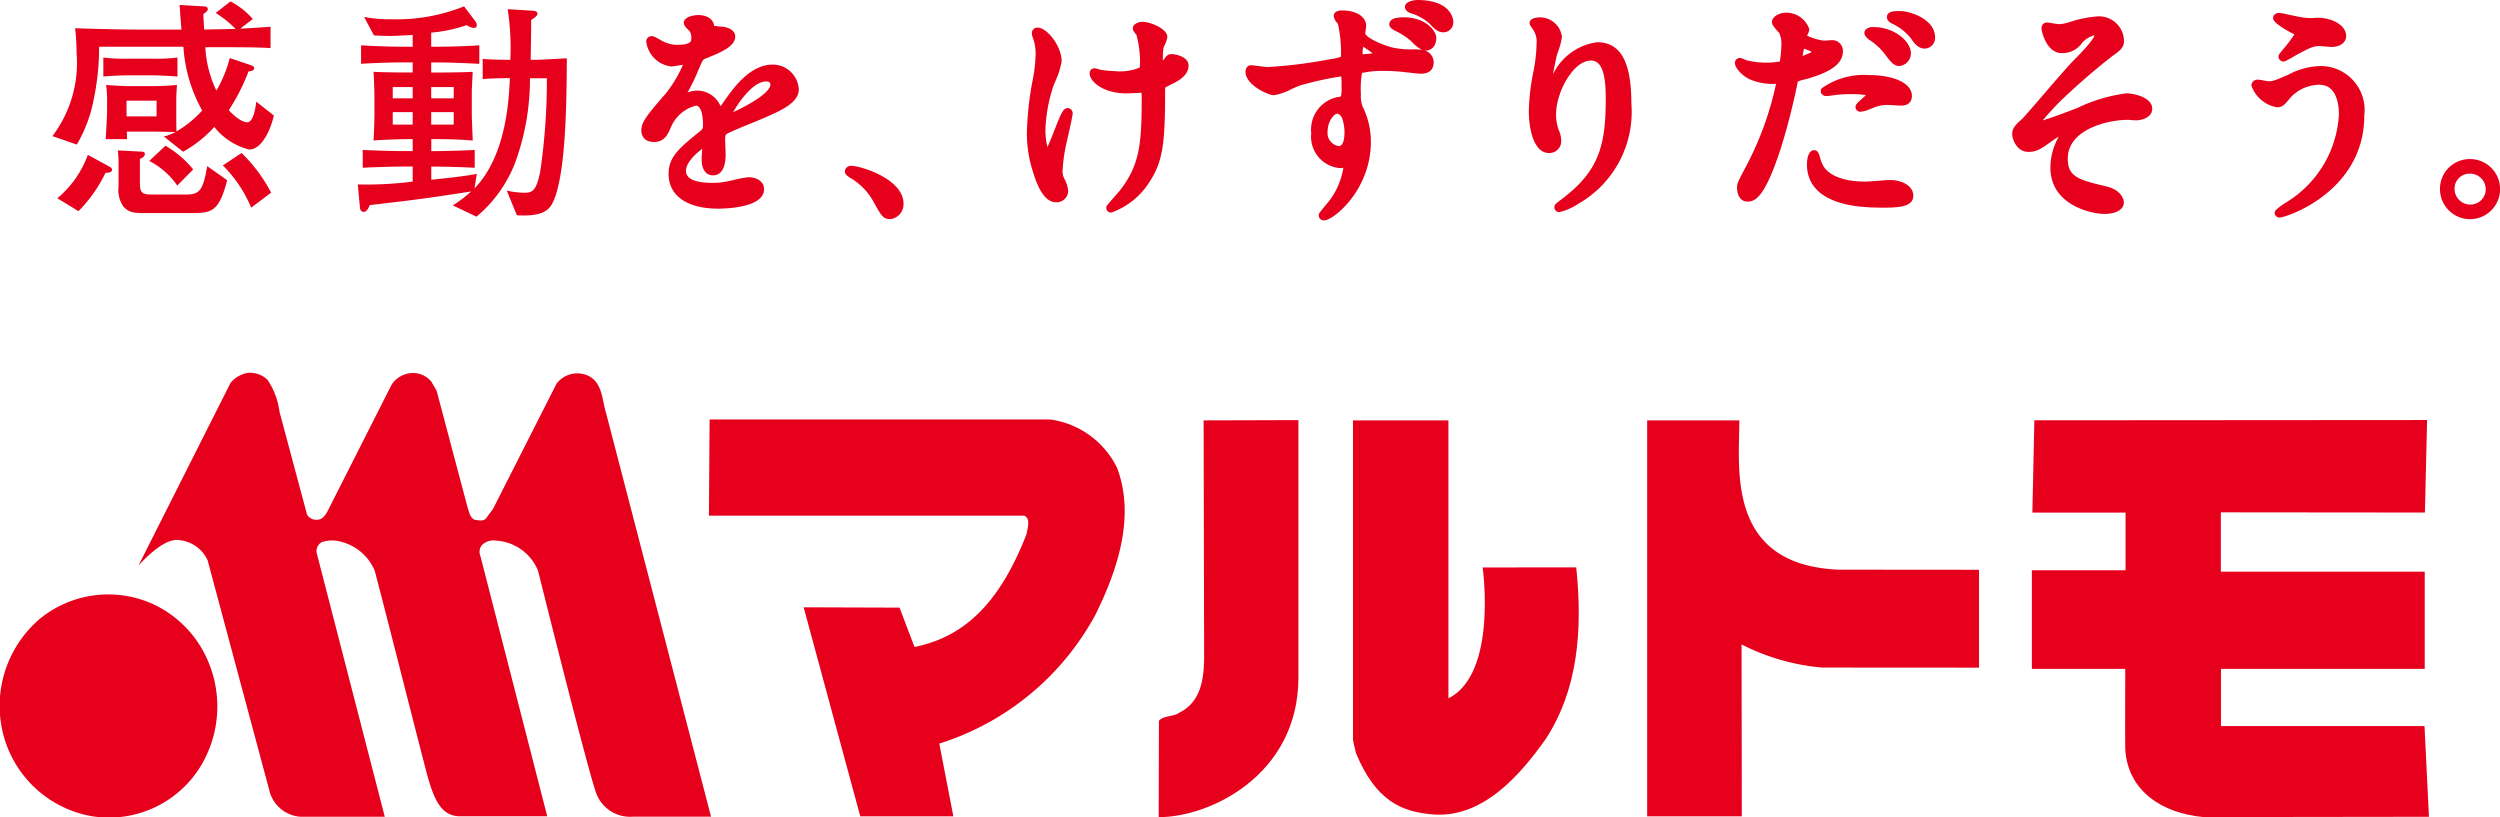 <svg xmlns="http://www.w3.org/2000/svg" width="125.403" height="41" viewBox="0 0 125.403 41"><defs><style>.cls-1{fill:#e6001b;}</style></defs><g id="レイヤー_2" data-name="レイヤー 2"><g id="レイヤー_1-2" data-name="レイヤー 1"><path class="cls-1" d="M29.4,18.805a1.313,1.313,0,0,0-1.481.436l-3.191,6.292-.357.48c-.148.145-.34.084-.53.067-.272-.086-.3-.393-.387-.626L21.9,19.593l-.271-.46a1.209,1.209,0,0,0-.925-.423,1.294,1.294,0,0,0-1.054.575l-3.256,6.429c-.107.167-.247.353-.461.353a.533.533,0,0,1-.532-.254l-1.381-5.158a3.7,3.7,0,0,0-.6-1.6,1.261,1.261,0,0,0-1-.35,1.433,1.433,0,0,0-.856.5L6.943,28.376S8.088,27.041,8.9,27.085A1.766,1.766,0,0,1,10.413,28.1l3.092,11.527a1.727,1.727,0,0,0,1.546,1.34H19.3L15.886,27.741a.515.515,0,0,1,.258-.549,1.678,1.678,0,0,1,1-.009,2.5,2.5,0,0,1,1.655,1.45c.723,2.762,1.812,7.094,2.542,9.906.38,1.471.728,2.369,1.686,2.407H27.45L24.1,27.9a.539.539,0,0,1,.08-.564.831.831,0,0,1,.728-.215,2.418,2.418,0,0,1,2.083,1.515s2.627,10.56,2.954,11.251a1.818,1.818,0,0,0,1.8,1.079h3.922L30.4,20.714C30.191,20.064,30.237,19.115,29.4,18.805Z"/><path class="cls-1" d="M7.83,30.375a5.431,5.431,0,0,0-5.84.672A5.738,5.738,0,0,0,.18,36.9a5.591,5.591,0,0,0,4.266,4.013,5.385,5.385,0,0,0,5.661-2.549,5.792,5.792,0,0,0-.062-5.958A5.546,5.546,0,0,0,7.83,30.375Z"/><path class="cls-1" d="M111.407,36.419V33.55h10.22V28.674H111.4V25.7l10.236.01.11-4.641-19.7.014-.1,4.63h4.675v2.892h-4.7V33.55h4.685s-.013,3.589,0,4.027c.119,2.084,1.831,3.221,3.933,3.409l11.3-.015-.224-4.552Z"/><path class="cls-1" d="M52.682,21.041H35.594l-.033,4.824H51.379c.367.167.117.76.117.918-1.289,3.311-3,5.143-5.625,5.67l-.749-1.974-4.81-.016,2.84,10.486h4.67L47.116,37.3a13.52,13.52,0,0,0,7.821-6.444c1.073-2.161,2.035-4.894,1.1-7.38A4.4,4.4,0,0,0,52.682,21.041Z"/><path class="cls-1" d="M87.247,21.087H82.624l0,19.862h4.747l-.012-8.624a10.932,10.932,0,0,0,4.034,1.16l7.877.005V28.581l-7.061-.006C86.574,28.324,87.247,23.507,87.247,21.087Z"/><path class="cls-1" d="M60.4,32.584c.017,1.24-.044,2.58-1.254,3.17-.307.22-.742.111-1.013.4l-.011,4.834c2.516.017,7.008-2.081,7.008-7.007V21.073l-4.755.014Z"/><path class="cls-1" d="M74.371,28.465s.76,5.326-1.716,6.567V21.087H67.867V37.108s.119.578.148.659c1,2.44,2.334,2.936,3.732,3.073,2.539.286,4.467-1.89,5.807-3.8,1.573-2.429,1.846-5.358,1.512-8.58Z"/><path class="cls-1" d="M6.172,10.334c.283.353.6.353,1.141.353H9.5c1.082,0,1.472,0,1.894-1.647l-1-.707c-.212,1.236-.389,1.425-1.07,1.425H7.666c-.517,0-.648-.059-.648-.565V7.969c.1-.035.249-.118.249-.248,0-.106-.118-.117-.213-.117L5.913,7.545a6.937,6.937,0,0,1,.034.823v.978A1.463,1.463,0,0,0,6.172,10.334Z"/><path class="cls-1" d="M3.853,7.251A7.025,7.025,0,0,0,4.7,4.991a12.714,12.714,0,0,0,.271-2.648H9.2a7.473,7.473,0,0,0,.943,3.2A5.46,5.46,0,0,1,8.855,6.592c-.013-.224-.013-.6-.013-.836V5.109c0-.33.013-.53.036-.847-.377.035-.8.059-1.248.059H6.455c-.249,0-.835-.036-1.13-.059a6.306,6.306,0,0,1,.046.988v.4c0,.13-.059,1.165-.07,1.33H6.373L6.36,6.6H7.444c.281,0,1.07.013,1.364.024a2.661,2.661,0,0,1-.588.223l.964.765A6.1,6.1,0,0,0,10.75,6.368,3.231,3.231,0,0,0,12.5,7.5c.635,0,1.082-1,1.235-1.707L12.857,5.1c-.048.365-.154,1.035-.459,1.035-.083,0-.425-.059-.92-.611a10.063,10.063,0,0,0,.989-1.942c.095-.011.283-.024.283-.165,0-.059-.059-.106-.118-.13l-1.105-.376a6.562,6.562,0,0,1-.671,1.636A5.669,5.669,0,0,1,10.3,2.367h.222c1.873,0,2.613.012,3.049.047V1.343c-.835.058-1.248.082-1.518.094L12.68.954A3.832,3.832,0,0,0,11.562.072L10.82.648a6.036,6.036,0,0,1,1,.8c-.175.011-1.329.024-1.576.035C10.232,1.366,10.2.825,10.2.707c.107-.082.224-.152.224-.259S10.28.319,10.2.319L9.009.249c.023.306.034.541.093,1.235H7.054c-.882,0-2.448-.035-3.283-.07.023.282.07.659.07,1.235A6.092,6.092,0,0,1,2.63,6.827Zm4-1.412H6.348V5.05H7.855Z"/><path class="cls-1" d="M7.666,3.779c.259,0,.765.023,1.235.059V2.885a8.581,8.581,0,0,1-1.235.059H6.407a8.415,8.415,0,0,1-1.223-.059v.953c.681-.059,1.14-.059,1.223-.059Z"/><path class="cls-1" d="M4.407,7.768A5.126,5.126,0,0,1,2.876,9.946l1.061.647A7.124,7.124,0,0,0,5.289,8.674c.164-.011.331-.023.331-.164,0-.071-.084-.129-.131-.153Z"/><path class="cls-1" d="M8.891,9.31l.8-.812A5.108,5.108,0,0,0,8.3,7.31l-.812.764A3.8,3.8,0,0,1,8.891,9.31Z"/><path class="cls-1" d="M13.6,9.663a7.812,7.812,0,0,0-1.482-1.989l-.941.624A6.478,6.478,0,0,1,12.6,10.416Z"/><path class="cls-1" d="M17.947,9.252l.107,1.152c.01.118.059.224.186.224.154,0,.249-.189.308-.341,2.152-.247,2.9-.341,5.082-.683a6.3,6.3,0,0,1-.916.7l1.188.564a6.627,6.627,0,0,0,1.942-2.718,12.237,12.237,0,0,0,.74-4.225h.848a31.765,31.765,0,0,1-.33,4.66c-.2,1.036-.423,1.083-.822,1.083a4.488,4.488,0,0,1-.86-.106l.506,1.236c1.4.082,1.67-.318,1.86-.765.612-1.471.635-5.025.647-7.108C27.8,2.955,27.2,3,26.856,3H26.62c0-.225.023-1.342.023-1.589V1c.131-.083.318-.2.318-.306s-.094-.141-.2-.153L25.468.46A13.125,13.125,0,0,1,25.6,3c-.481,0-1.046-.013-1.388-.048V3.967c.283-.023.694-.047,1.365-.047C25.526,4.967,25.409,7.8,23.8,9.451l.118-.729c-.683.129-1.472.211-2.284.294V8.357h.2c.39,0,1.366.024,1.978.059V7.522c-.658.035-1.565.058-1.978.058h-.2v-.6H21.9c.776,0,1.294.024,1.811.07-.01-.388-.045-1.082-.045-1.282V4.556c0-.083.035-.718.045-.953-.363.023-1.211.035-1.716.035H21.63V3.132h.389c.4,0,1.4.035,2.024.07v-.93c-.683.048-1.6.071-2.024.071H21.63V1.637a7.4,7.4,0,0,0,1.778-.376.816.816,0,0,0,.353.14.136.136,0,0,0,.153-.152.3.3,0,0,0-.048-.153L23.278.319a9.1,9.1,0,0,1-3.649.648A6.778,6.778,0,0,1,18.265.849l.494.929c.234.012.577.024.824.024.3,0,.6-.024,1.117-.047v.588h-.552c-.436,0-1.366-.023-2.035-.071V3.2c.916-.058,1.847-.07,2.035-.07H20.7v.506h-.446c-.353,0-1.225-.012-1.519-.035.024.223.047,1.035.047,1.224v.882c0,.329-.023,1.047-.047,1.341.376-.035,1.354-.07,1.742-.07H20.7v.6h-.529c-.434,0-1.33-.023-1.976-.058v.894c.681-.035,1.624-.059,1.976-.059H20.7V9.11A18.456,18.456,0,0,1,17.947,9.252ZM21.63,4.367h1.129v.565H21.63Zm0,1.259h1.129V6.25H21.63ZM19.7,4.367h1v.565h-1Zm0,1.883V5.626h1V6.25Z"/><path class="cls-1" d="M33.313,4.784c-.808.938-1.143,1.327-1.143,1.749,0,.177.063.589.647.589.513,0,.69-.4.82-.7A1.866,1.866,0,0,1,34.9,5.3c.329,0,.364.69.364.988a.3.3,0,0,1-.1.255c-1.083.876-1.627,1.315-1.627,2.181,0,1.091.929,1.742,2.484,1.742.385,0,2.306-.047,2.306-.977,0-.395-.391-.6-.777-.6a5.284,5.284,0,0,0-.737.138c-.161.036-.3.068-.374.078a3.388,3.388,0,0,1-.713.067c-.874,0-1.317-.206-1.317-.611s.516-.877.812-1.094c-.01.183-.025.451-.025.529,0,.5.212.8.566.8.29,0,.637-.184.637-1.06,0-.054-.007-.207-.013-.361s-.012-.293-.012-.345c0-.24.015-.267.1-.323.132-.081.86-.381,1.3-.561.229-.094.423-.174.514-.214l.059-.026c.807-.351,1.722-.748,1.722-1.418a1.313,1.313,0,0,0-1.308-1.249c-1.121,0-1.939,1.141-2.346,1.708-.034.054-.162.234-.272.381a1.268,1.268,0,0,0-1.157-.782,1.308,1.308,0,0,0-.5.095,9.194,9.194,0,0,0,.534-1.1c.236-.546.236-.546.36-.6.823-.321,1.5-.626,1.5-1.107,0-.419-.572-.5-.714-.5h0a3.31,3.31,0,0,1-.345-.039c-.035-.328-.348-.54-.8-.54-.152,0-.72.066-.72.39,0,.12.086.214.239.369l.069.068a.712.712,0,0,1,.069.316c0,.173,0,.352-.764.352a1.664,1.664,0,0,1-.686-.19l-.082-.046c-.262-.149-.364-.2-.455-.2a.261.261,0,0,0-.273.284,1.43,1.43,0,0,0,1.249,1.236c.057,0,.211-.023.369-.048.077-.012.155-.025.22-.034a6.206,6.206,0,0,1-.905,1.492Zm5.329-.546c0,.437-1.212,1.092-1.865,1.387.294-.531,1.01-1.539,1.653-1.539C38.642,4.086,38.642,4.2,38.642,4.238Z"/><path class="cls-1" d="M42.638,8.915A3.131,3.131,0,0,1,43.805,10.1c.4.722.491.893.859.893a.757.757,0,0,0,.659-.766c0-1.267-2.171-1.908-2.612-1.908a.3.3,0,0,0-.331.284C42.38,8.734,42.481,8.811,42.638,8.915Z"/><path class="cls-1" d="M58.449,4.392c.045-.032.2-.109.385-.2.522-.249.786-.551.786-.9,0-.471-.706-.578-.836-.578-.2,0-.264.071-.4.266a.271.271,0,0,1-.054.051V2.99a3.7,3.7,0,0,1,.031-.575c.009-.034.038-.1.068-.172a1.2,1.2,0,0,0,.126-.394c0-.419-.88-.754-1.226-.754-.245,0-.506.116-.506.33,0,.09.049.157.161.3l.02.018a5.41,5.41,0,0,1,.183,1.318c0,.262-.022.326-.016.327a2.578,2.578,0,0,1-1.267.178,5.07,5.07,0,0,1-.71-.068.568.568,0,0,1-.089-.026.685.685,0,0,0-.212-.047.24.24,0,0,0-.236.248c0,.414.667,1.013,1.873,1.013.045,0,.189-.008.341-.016s.288-.017.388-.017a2.586,2.586,0,0,1,.01.268c0,2.284-.1,3.34-1.067,4.6-.041.056-.175.207-.31.36-.383.434-.4.45-.4.546a.237.237,0,0,0,.258.236A3.749,3.749,0,0,0,57.682,9.09c.656-1.008.761-1.957.761-4.488C58.443,4.466,58.452,4.4,58.449,4.392Z"/><path class="cls-1" d="M51.51,6.651a6.231,6.231,0,0,0,.327,2.036c.3.982.677,1.46,1.144,1.46a.578.578,0,0,0,.6-.566,1.559,1.559,0,0,0-.162-.561.841.841,0,0,1-.12-.44,8.309,8.309,0,0,1,.218-1.5c.191-.829.288-1.292.288-1.375a.258.258,0,0,0-.248-.283c-.222,0-.328.245-.659,1.094-.1.255-.248.634-.359.859a3.762,3.762,0,0,1-.1-.846,7.794,7.794,0,0,1,.377-2.149c.015-.045.052-.14.1-.256a4.24,4.24,0,0,0,.338-1.044c0-.769-.738-1.695-1.2-1.695a.277.277,0,0,0-.294.3.568.568,0,0,0,.048.2l.033.1a2.326,2.326,0,0,1,.107.736,7.488,7.488,0,0,1-.137,1.24A15.789,15.789,0,0,0,51.51,6.651Z"/><path class="cls-1" d="M68.392,5.434a1.338,1.338,0,0,1-.127-.69,4.84,4.84,0,0,1,.054-1.086,4.951,4.951,0,0,1,1.134-.1,8.837,8.837,0,0,1,.981.057l.185.021c.3.034.551.062.647.062.564,0,.648-.354.648-.565a.608.608,0,0,0-.469-.6c.251.041.6-.136.6-.629,0-.372-.548-1.037-1.638-1.037A2.7,2.7,0,0,0,70.041.9c-.171.022-.354.14-.354.317,0,.158.15.246.3.331a3.267,3.267,0,0,1,.813.531,2.016,2.016,0,0,0,.543.433,1.581,1.581,0,0,0-.352-.036l-.118,0a4.177,4.177,0,0,1-1.131-.117c-.86-.273-1.26-.573-1.26-.686,0-.025.01-.082.019-.142.013-.093.027-.193.027-.228,0-.458-.489-.778-1.189-.778-.361,0-.438.154-.438.283a.624.624,0,0,0,.162.328c.03.041.05.061.05.063a6.749,6.749,0,0,1,.155,1.527.573.573,0,0,1-.008.121,2.074,2.074,0,0,1-.512.117,23.86,23.86,0,0,1-3.162.4c-.065,0-.276-.028-.467-.052-.4-.051-.412-.053-.513,0a.361.361,0,0,0-.129.3c0,.627,1.1,1.165,1.437,1.165a3.18,3.18,0,0,0,.9-.322c.178-.078.334-.148.41-.17a15.4,15.4,0,0,1,2.033-.449h.022a4.382,4.382,0,0,1,.014.494,2.092,2.092,0,0,1-.026.5.424.424,0,0,1-.156.035,1.667,1.667,0,0,0-1.338,1.822,1.577,1.577,0,0,0,1.438,1.744c.019,0,.074,0,.134-.012l.04,0a1.859,1.859,0,0,1-.063.3,3.743,3.743,0,0,1-.57,1.254c-.032.046-.13.166-.235.293-.357.435-.368.45-.368.54a.253.253,0,0,0,.274.248c.469,0,2.342-1.527,2.342-3.943A3.938,3.938,0,0,0,68.392,5.434Zm-.95,1.2c0,.163-.021.694-.285.694a.663.663,0,0,1-.562-.74c0-.5.321-.883.481-.883.087,0,.182.1.231.181A2.227,2.227,0,0,1,67.442,6.638Zm.906-3.919V2.7a1.857,1.857,0,0,1,.03-.352,4.841,4.841,0,0,1,.474.324A3.287,3.287,0,0,1,68.348,2.719Z"/><path class="cls-1" d="M70.77.664a2.481,2.481,0,0,1,.927.511l.044.046c.222.235.383.4.679.4A.5.5,0,0,0,72.9,1.1c0-.045-.021-1.1-1.815-1.1,0,0-.611.015-.611.354C70.477.418,70.505.576,70.77.664Z"/><path class="cls-1" d="M80.112,2.119A2.882,2.882,0,0,0,77.9,3.726c.068-.392.173-.872.191-.941.009-.034.031-.1.058-.186a3.392,3.392,0,0,0,.2-.738,1.109,1.109,0,0,0-1.106-.99c-.053,0-.519.009-.519.284,0,.076.027.115.144.283.033.047.066.093.082.123a1.109,1.109,0,0,1,.127.63,7.969,7.969,0,0,1-.173,1.47,10.867,10.867,0,0,0-.216,1.907c0,1.049.309,2.107,1,2.107a.593.593,0,0,0,.625-.625,1.338,1.338,0,0,0-.117-.509,2.23,2.23,0,0,1-.141-.809c0-1.127.876-2.694,1.74-2.694.35,0,.752.214.752,1.883,0,2.35-.317,3.639-2.2,5.063-.3.224-.378.277-.378.42a.24.24,0,0,0,.247.236,2.93,2.93,0,0,0,.952-.416,5.314,5.314,0,0,0,2.663-5.045C81.831,3.091,81.285,2.119,80.112,2.119Z"/><path class="cls-1" d="M93.766,2a2.958,2.958,0,0,1,.761.69c.343.461.487.622.76.622a.646.646,0,0,0,.566-.648c0-.533-.747-1.308-1.919-1.308-.2,0-.414.1-.414.3C93.52,1.785,93.655,1.914,93.766,2Z"/><path class="cls-1" d="M93.075,5.368a.238.238,0,0,0,.26.236,1.43,1.43,0,0,0,.447-.124l.119-.043a1.807,1.807,0,0,1,.8-.174c.043,0,.169.008.3.016.15.009.305.019.362.019.488,0,.541-.339.541-.484,0-.627-.869-1.048-2.165-1.048a3.634,3.634,0,0,0-2.366.669.245.245,0,0,0-.018.238.29.29,0,0,0,.288.143c.07,0,.363-.041.416-.05a6.844,6.844,0,0,1,.82-.044,4.365,4.365,0,0,1,.717.049c-.064.063-.142.133-.195.181C93.169,5.157,93.075,5.242,93.075,5.368Z"/><path class="cls-1" d="M94.909,1.184a2.712,2.712,0,0,1,.922.708c.184.268.374.546.726.546a.536.536,0,0,0,.509-.554C97.066.95,95.8.554,95.3.554c-.259,0-.65,0-.65.306C94.65,1.055,94.842,1.15,94.909,1.184Z"/><path class="cls-1" d="M91.318,7.981c-.064-.241-.12-.449-.314-.449-.339,0-.366.551-.366.719,0,.988.642,2.166,3.7,2.166.8,0,1.637,0,1.637-.6,0-.544-.668-.789-1.142-.789-.1,0-.365.02-.639.041s-.545.041-.645.041c-.587,0-1.978-.107-2.217-1.094Z"/><path class="cls-1" d="M87.747,3.969a2.891,2.891,0,0,0,1.342.235,15.97,15.97,0,0,1-1.511,4.153c-.369.693-.446.837-.446,1.036,0,.436.2.719.519.719.4,0,.857-.2,1.65-2.587l.022-.067a33.361,33.361,0,0,0,.842-3.295.5.5,0,0,1,.02-.074,1.629,1.629,0,0,1,.331-.1c.9-.245,1.925-.625,1.925-1.407a.534.534,0,0,0-.59-.565c-.033,0-.125.007-.213.013-.066.005-.129.01-.148.01a2.828,2.828,0,0,1-.844-.251c.009-.021.02-.044.031-.067a.686.686,0,0,0,.081-.258A1.22,1.22,0,0,0,89.615.635c-.4,0-.732.217-.732.473,0,.121.086.238.329.508l.031.03a1.25,1.25,0,0,1,.112.627,5.349,5.349,0,0,1-.078.812,3.839,3.839,0,0,1-.685.057,4.2,4.2,0,0,1-.994-.121.777.777,0,0,1-.077-.034.637.637,0,0,0-.247-.08.249.249,0,0,0-.249.248C87.025,3.4,87.363,3.778,87.747,3.969Zm2.672-1.163c.014-.066.022-.115.031-.164s.019-.106.039-.2a2.8,2.8,0,0,1,.4.163A4.442,4.442,0,0,1,90.419,2.806Z"/><path class="cls-1" d="M103.275,6.848A3.174,3.174,0,0,0,102.85,8.4c0,1.936,2.135,2.332,2.706,2.332.594,0,.979-.227.979-.578,0-.2-.18-.633-.861-.8-1.45-.337-1.952-.5-1.952-1.4,0-1.467,2.014-1.941,2.988-1.941.026,0,.106,0,.189.01.1.007.208.013.246.013.314,0,.813-.156.813-.577,0-.593-.95-.777-1.3-.777a8.09,8.09,0,0,0-2.451.731c-.539.213-1.316.5-1.741.626.216-.258.563-.645.849-.932a33.17,33.17,0,0,1,2.688-2.329c.4-.263.539-.445.539-.72a1.251,1.251,0,0,0-1.3-1.237,5.741,5.741,0,0,0-1.47.3l-.154.039a1.241,1.241,0,0,1-.354.051c-.051,0-.216-.029-.35-.051-.113-.019-.21-.032-.226-.032a.28.28,0,0,0-.284.3c0,.121.237,1.237,1.024,1.237a1.213,1.213,0,0,0,1.026-.53,1.269,1.269,0,0,1,.61-.368c0,.025-.054.271-1.025,1.238-.251.25-1,1.113-1.653,1.874-.429.5-.873,1.01-.94,1.072-.331.3-.513.462-.513.785,0,.194.2.883.813.883.431,0,.628-.142,1.281-.614C103.111,6.95,103.193,6.9,103.275,6.848Z"/><path class="cls-1" d="M114.215,5.381c.278,0,.362-.1.7-.51a2.012,2.012,0,0,1,1.42-.62c.892,0,.988,1.036.988,1.481a5.51,5.51,0,0,1-2.613,4.4c-.613.381-.613.492-.613.559a.257.257,0,0,0,.237.225c.346,0,4.262-1.3,4.262-5.121a2.207,2.207,0,0,0-2.166-2.483,3.6,3.6,0,0,0-1.636.429c-.716.312-.776.335-1,.335-.041,0-.14-.02-.239-.038a2.811,2.811,0,0,0-.305-.044.312.312,0,0,0-.319.295A1.653,1.653,0,0,0,114.215,5.381Z"/><path class="cls-1" d="M114.977,1.666l.112.054a6.826,6.826,0,0,1-.558.746c-.213.258-.236.285-.236.371a.244.244,0,0,0,.25.249c.049,0,.089,0,.484-.237.759-.42.993-.54,1.327-.54.037,0,.145.01.256.021.139.013.282.025.334.025.45,0,.741-.222.741-.565,0-.113-.049-.5-.673-.76A2.11,2.11,0,0,0,116,.907,2.939,2.939,0,0,1,115.5.874h-.005c-.1-.013-.427-.081-.7-.138a3.3,3.3,0,0,0-.457-.087c-.251,0-.318.163-.318.26C114.014,1.184,114.964,1.659,114.977,1.666Z"/><path class="cls-1" d="M123.9,7.979a1.492,1.492,0,0,0-1.507,1.5,1.507,1.507,0,1,0,1.507-1.5Zm.012,2.283a.789.789,0,0,1-.788-.787.747.747,0,0,1,.764-.764.786.786,0,0,1,.8.787A.771.771,0,0,1,123.908,10.262Z"/></g></g></svg>